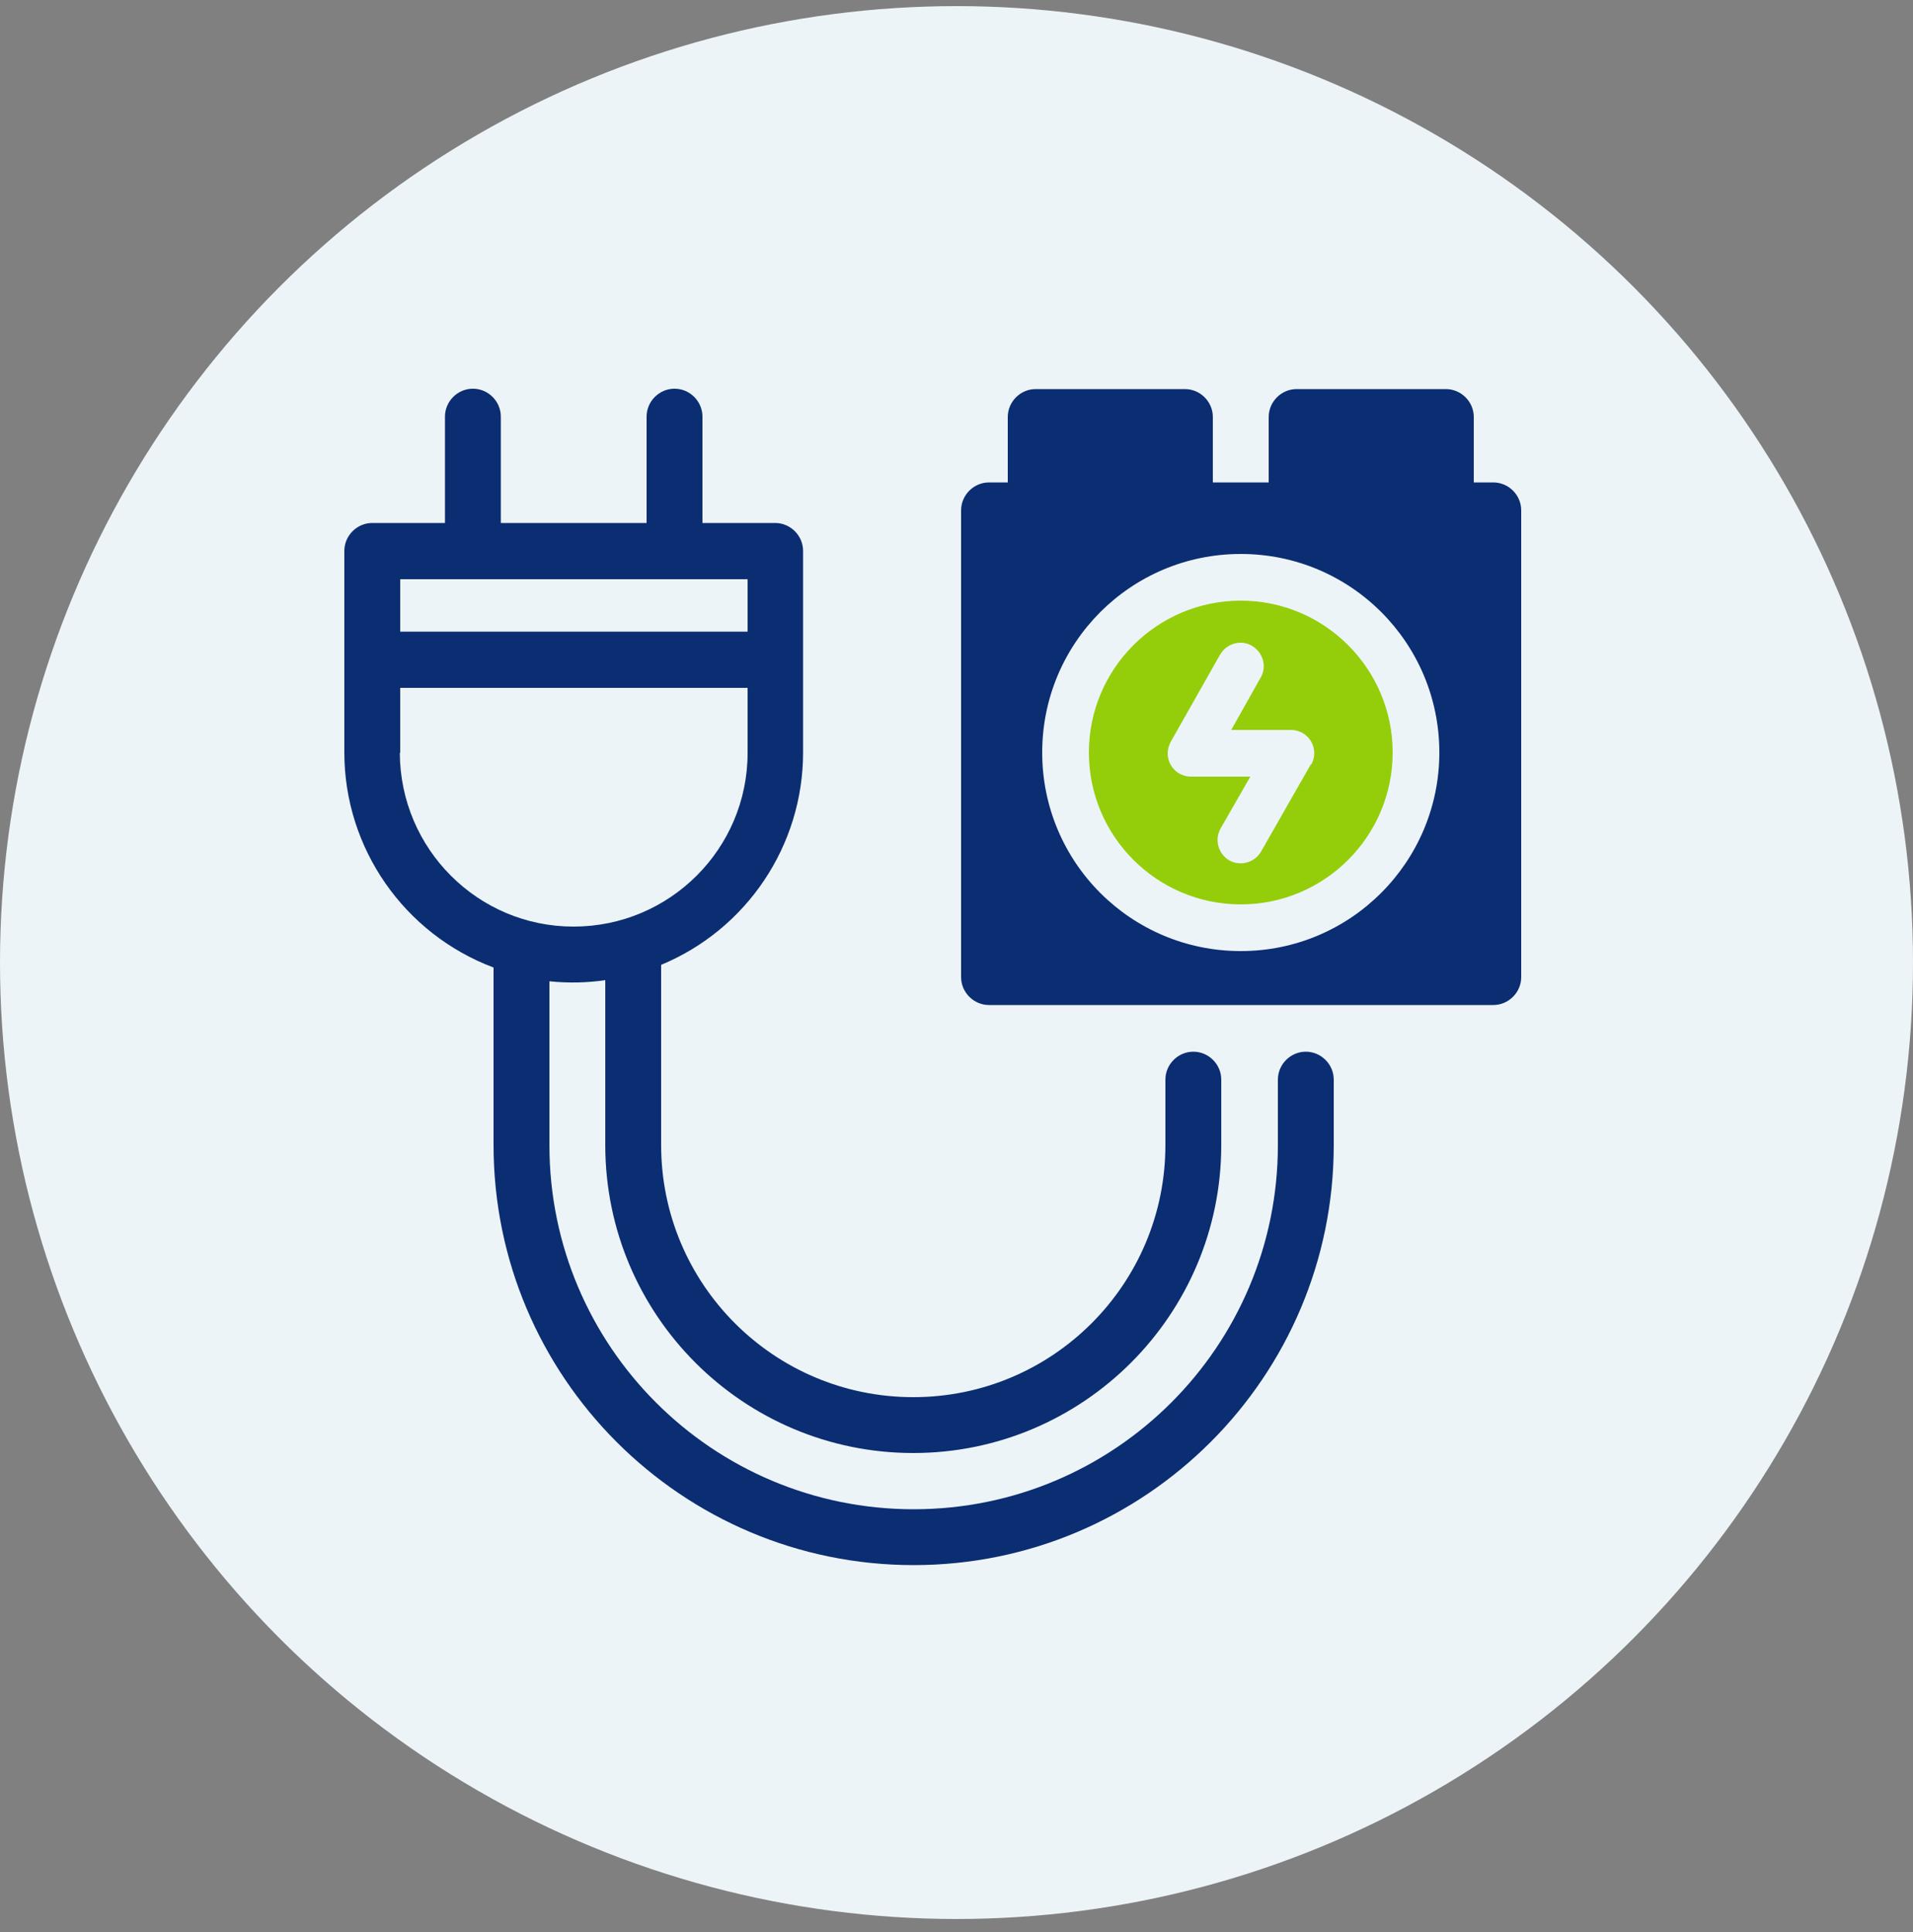 <svg width="100" height="101" viewBox="0 0 100 101" fill="none" xmlns="http://www.w3.org/2000/svg">
<rect x="0" y="0" width="100" height="101" fill="#808080" stroke="none"/>
<circle cx="50" cy="50.32" r="50" fill="#EDF4F8"/>
<path d="M68.26 54.98C67.46 54.98 66.8 55.64 66.8 56.44V59.86C66.8 70.38 58.28 78.9 47.76 78.9C37.24 78.9 28.72 70.38 28.72 59.86V51.3C29.7 51.4 30.68 51.38 31.64 51.24V59.86C31.64 68.76 38.86 75.96 47.74 75.96C56.62 75.96 63.84 68.74 63.84 59.86V56.44C63.84 55.64 63.18 54.98 62.38 54.98C61.58 54.98 60.92 55.64 60.92 56.44V59.86C60.92 67.14 55.02 73.04 47.74 73.04C40.46 73.04 34.56 67.14 34.56 59.86V50.44C39.04 48.58 41.98 44.2 41.98 39.34V28.8C41.98 28 41.32 27.34 40.52 27.34H36.72V21.78C36.72 20.98 36.06 20.32 35.26 20.32C34.46 20.32 33.8 20.98 33.8 21.78V27.34H26.18V21.78C26.18 20.98 25.52 20.32 24.72 20.32C23.92 20.32 23.26 20.98 23.26 21.78V27.34H19.46C18.66 27.34 18 28 18 28.8V39.34C18 44.34 21.12 48.82 25.8 50.58V59.86C25.8 71.98 35.64 81.82 47.76 81.82C59.88 81.82 69.72 71.98 69.72 59.86V56.44C69.72 55.64 69.06 54.98 68.26 54.98ZM20.92 30.28H39.08V33.02H20.92V30.28ZM20.92 39.36V35.96H39.08V39.36C39.08 44.38 35 48.44 29.98 48.44C24.98 48.44 20.92 44.38 20.9 39.36H20.92Z" fill="#0B2D72"/>
<path d="M78.02 25.22H77.04V21.8C77.04 21 76.38 20.34 75.58 20.34H67.78C66.98 20.34 66.32 21 66.32 21.8V25.22H63.4V21.8C63.4 21 62.74 20.34 61.94 20.34H54.14C53.34 20.34 52.68 21 52.68 21.8V25.22H51.7C50.9 25.22 50.24 25.88 50.24 26.68V51.08C50.24 51.88 50.9 52.54 51.7 52.54H78.06C78.86 52.54 79.52 51.88 79.52 51.08V26.68C79.52 25.88 78.86 25.22 78.06 25.22H78.02ZM64.86 49.72C59.12 49.72 54.48 45.08 54.48 39.34C54.48 33.6 59.12 28.96 64.86 28.96C70.6 28.96 75.24 33.6 75.24 39.34C75.24 45.06 70.6 49.72 64.86 49.72Z" fill="#0B2D72"/>
<path d="M64.86 31.4C60.48 31.4 56.92 34.96 56.92 39.34C56.92 43.72 60.48 47.28 64.86 47.28C69.24 47.28 72.8 43.72 72.8 39.34C72.8 34.96 69.24 31.4 64.86 31.4ZM68.52 39.96L65.92 44.52C65.58 45.1 64.84 45.3 64.26 44.98C63.68 44.64 63.48 43.9 63.8 43.32L65.36 40.6H62.26C61.58 40.6 61.04 40.06 61.04 39.38C61.04 39.18 61.1 38.96 61.2 38.78L63.78 34.22C64.12 33.64 64.86 33.42 65.44 33.76C66.02 34.1 66.24 34.84 65.9 35.42L64.36 38.16H67.48C68.16 38.16 68.7 38.7 68.7 39.38C68.7 39.6 68.64 39.8 68.54 39.98L68.52 39.96Z" fill="#94CE0B"/>
</svg>
